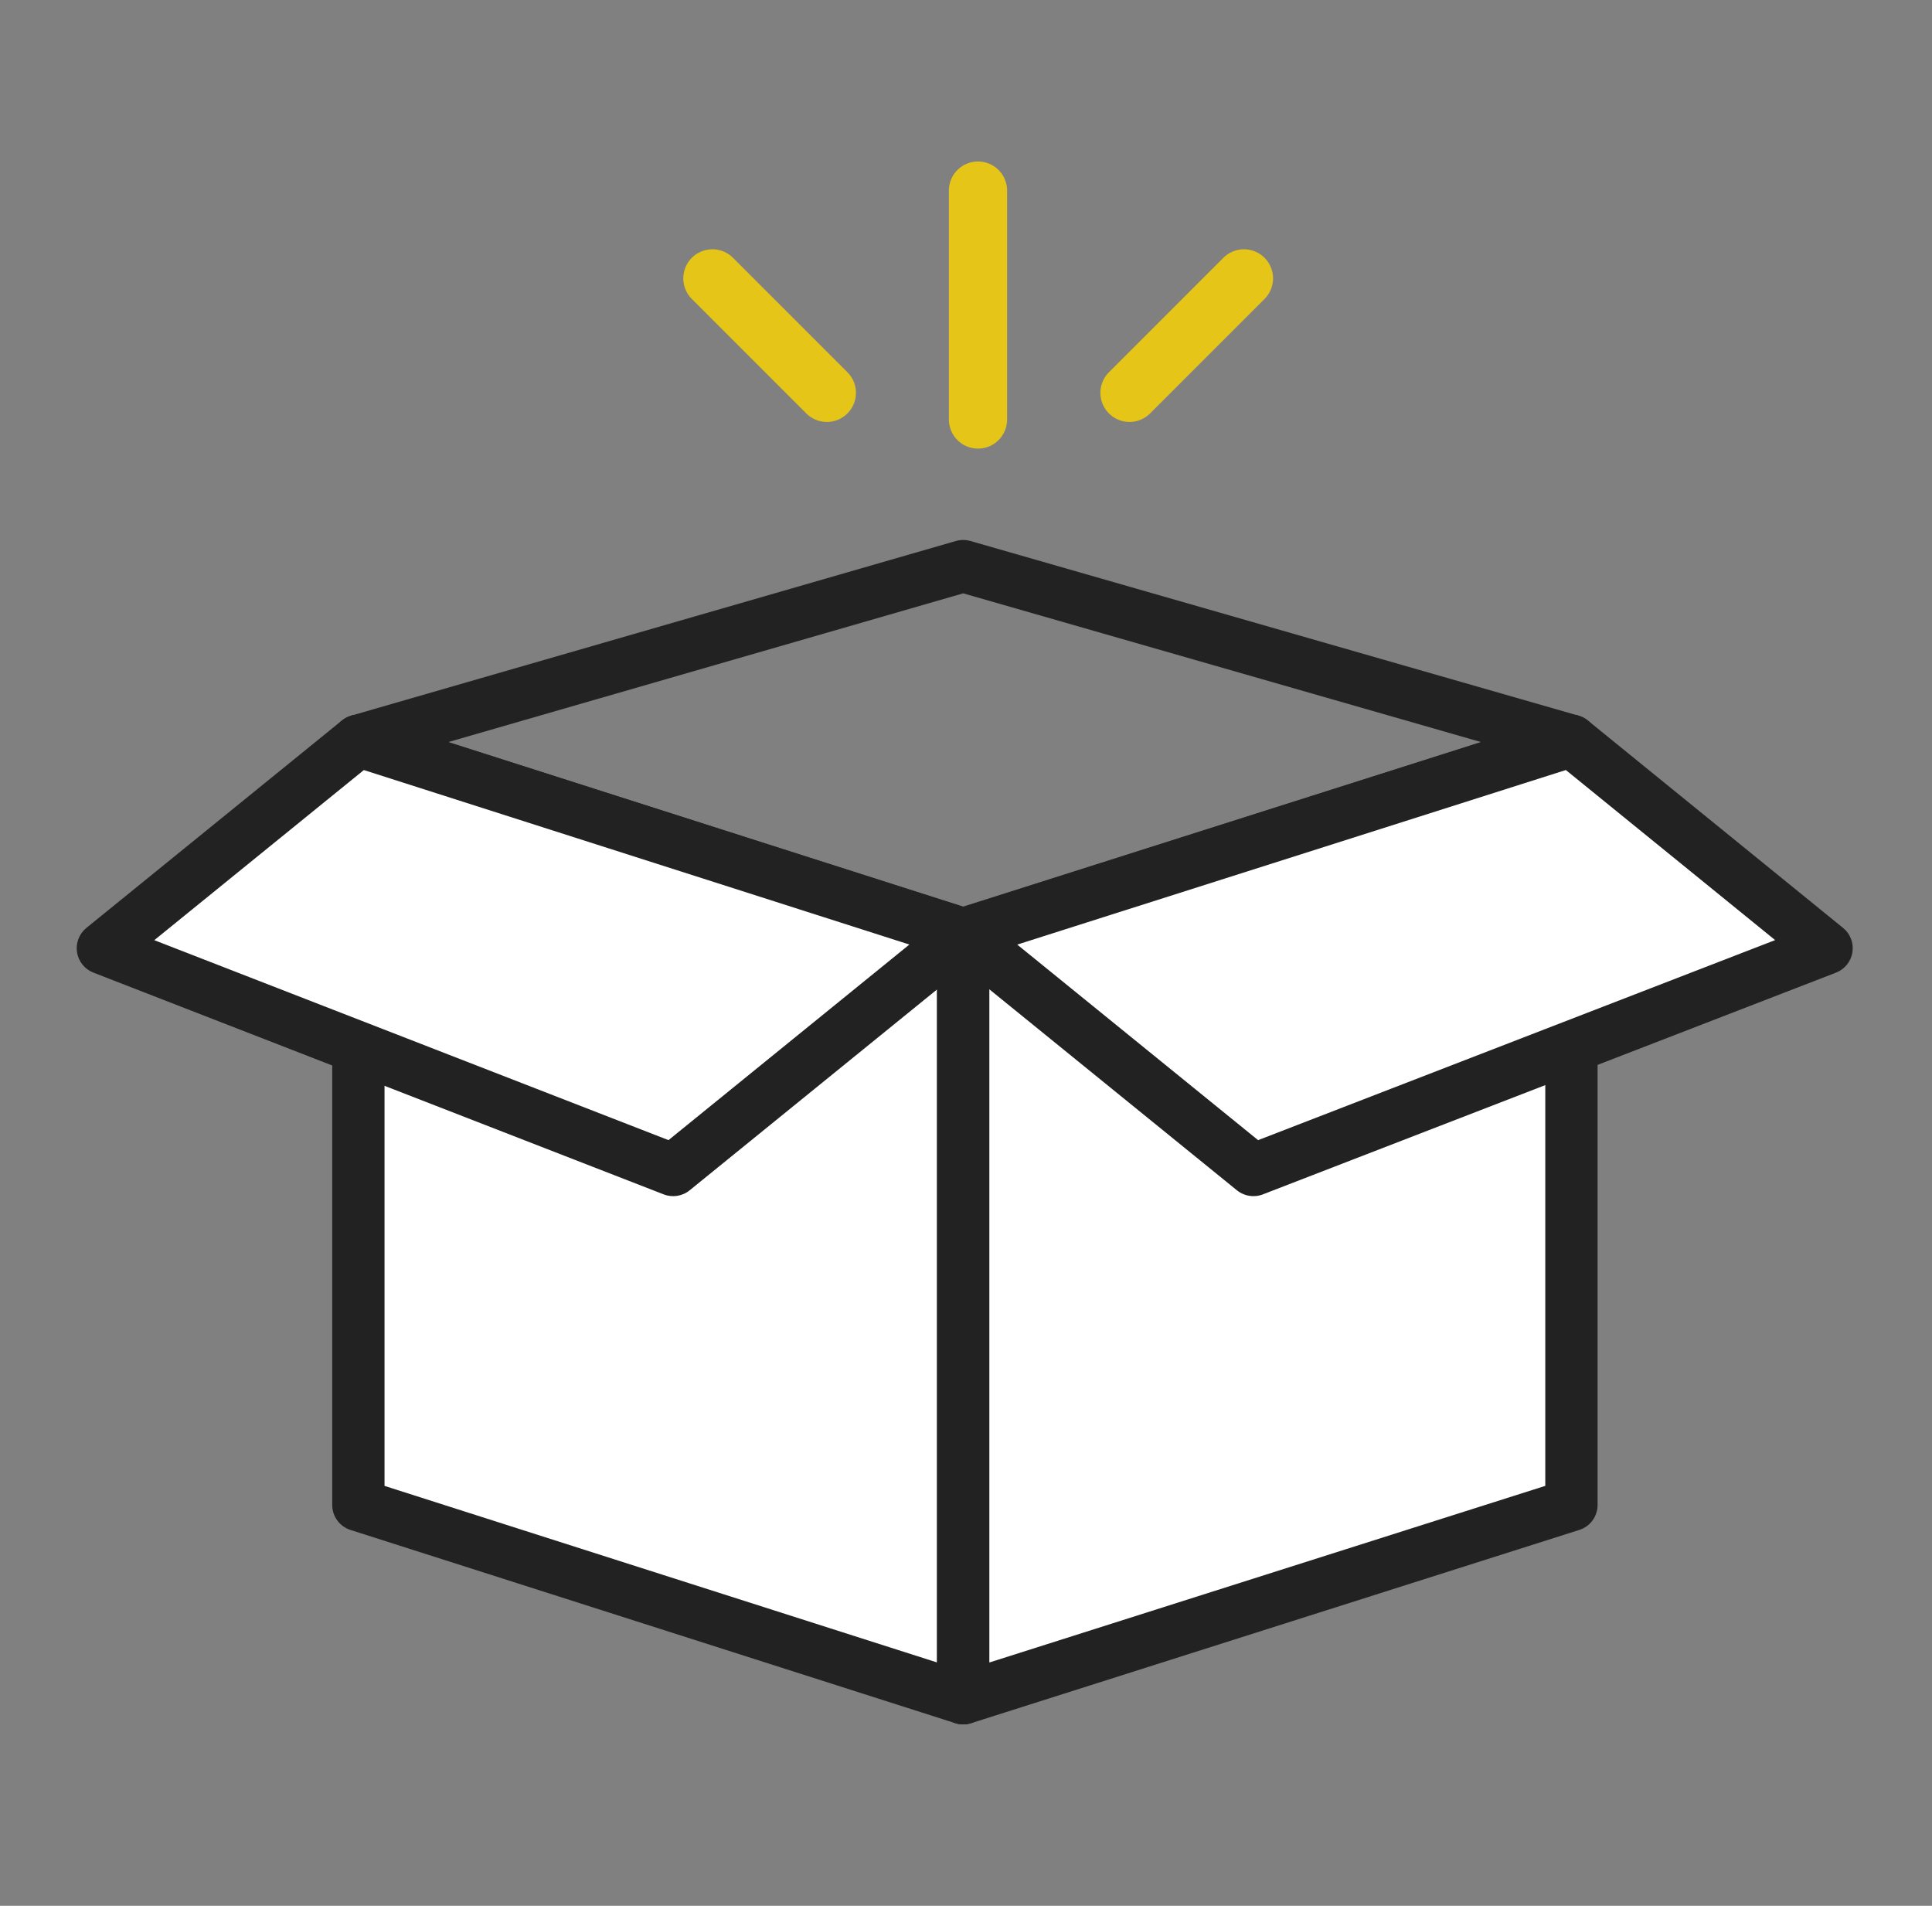 <svg width="73" height="72" viewBox="0 0 73 72" fill="none" xmlns="http://www.w3.org/2000/svg">
<rect x="0" y="0" width="73" height="72" fill="#808080" stroke="none"/>
<path d="M36.394 64.16L13.541 56.859V27.988L36.394 35.29V64.16Z" fill="white"/>
<path fill-rule="evenodd" clip-rule="evenodd" d="M12.958 27.189C13.213 27.003 13.541 26.95 13.841 27.046L36.695 34.347C37.104 34.478 37.382 34.859 37.382 35.289V64.159C37.382 64.474 37.231 64.771 36.977 64.957C36.722 65.143 36.394 65.196 36.093 65.1L13.24 57.799C12.831 57.668 12.553 57.287 12.553 56.857V27.987C12.553 27.672 12.703 27.375 12.958 27.189ZM14.529 29.34V56.136L35.406 62.806V36.01L14.529 29.34Z" fill="#222222"/>
<path d="M36.393 64.16L59.374 56.859V27.988L36.393 35.29V64.16Z" fill="white"/>
<path fill-rule="evenodd" clip-rule="evenodd" d="M59.959 27.19C60.214 27.376 60.364 27.672 60.364 27.987V56.857C60.364 57.288 60.085 57.669 59.675 57.799L36.694 65.101C36.393 65.196 36.065 65.142 35.811 64.956C35.557 64.77 35.406 64.474 35.406 64.159V35.289C35.406 34.858 35.685 34.477 36.095 34.347L59.077 27.045C59.377 26.95 59.705 27.004 59.959 27.19ZM37.382 36.011V62.808L58.388 56.135V29.338L37.382 36.011Z" fill="#222222"/>
<path fill-rule="evenodd" clip-rule="evenodd" d="M36.119 20.438C36.297 20.387 36.487 20.387 36.666 20.438L59.647 27.038L59.102 28.937L36.394 22.416L13.814 28.937L13.266 27.038L36.119 20.438Z" fill="#222222"/>
<path d="M25.436 44.203L3.887 35.824L13.54 27.989L36.403 35.301L25.436 44.203Z" fill="white"/>
<path fill-rule="evenodd" clip-rule="evenodd" d="M12.917 27.221C13.176 27.011 13.523 26.945 13.841 27.047L36.704 34.358C37.049 34.469 37.306 34.76 37.374 35.117C37.441 35.473 37.307 35.838 37.025 36.067L26.058 44.969C25.783 45.193 25.408 45.251 25.078 45.123L3.528 36.744C3.2 36.617 2.965 36.324 2.91 35.976C2.856 35.628 2.99 35.278 3.264 35.056L12.917 27.221ZM13.748 29.092L5.83 35.519L25.259 43.073L34.361 35.684L13.748 29.092Z" fill="#222222"/>
<path d="M36.393 35.301L59.374 27.989L69.017 35.824L47.36 44.203L36.393 35.301Z" fill="white"/>
<path fill-rule="evenodd" clip-rule="evenodd" d="M59.075 27.047C59.392 26.946 59.739 27.011 59.997 27.221L69.64 35.056C69.914 35.278 70.048 35.629 69.993 35.977C69.938 36.325 69.702 36.617 69.374 36.745L47.716 45.123C47.386 45.251 47.012 45.192 46.737 44.969L35.77 36.067C35.488 35.838 35.354 35.473 35.422 35.116C35.489 34.759 35.747 34.468 36.093 34.358L59.075 27.047ZM38.436 35.686L47.537 43.074L67.073 35.516L59.165 29.091L38.436 35.686Z" fill="#222222"/>
<path d="M36.953 15.848V7.2" stroke="#E5C517" stroke-width="2.2" stroke-linecap="round"/>
<path d="M42.678 14.841L47.002 10.517" stroke="#E5C517" stroke-width="2.2" stroke-linecap="round"/>
<path d="M31.242 14.841L26.918 10.517" stroke="#E5C517" stroke-width="2.2" stroke-linecap="round"/>
</svg>
